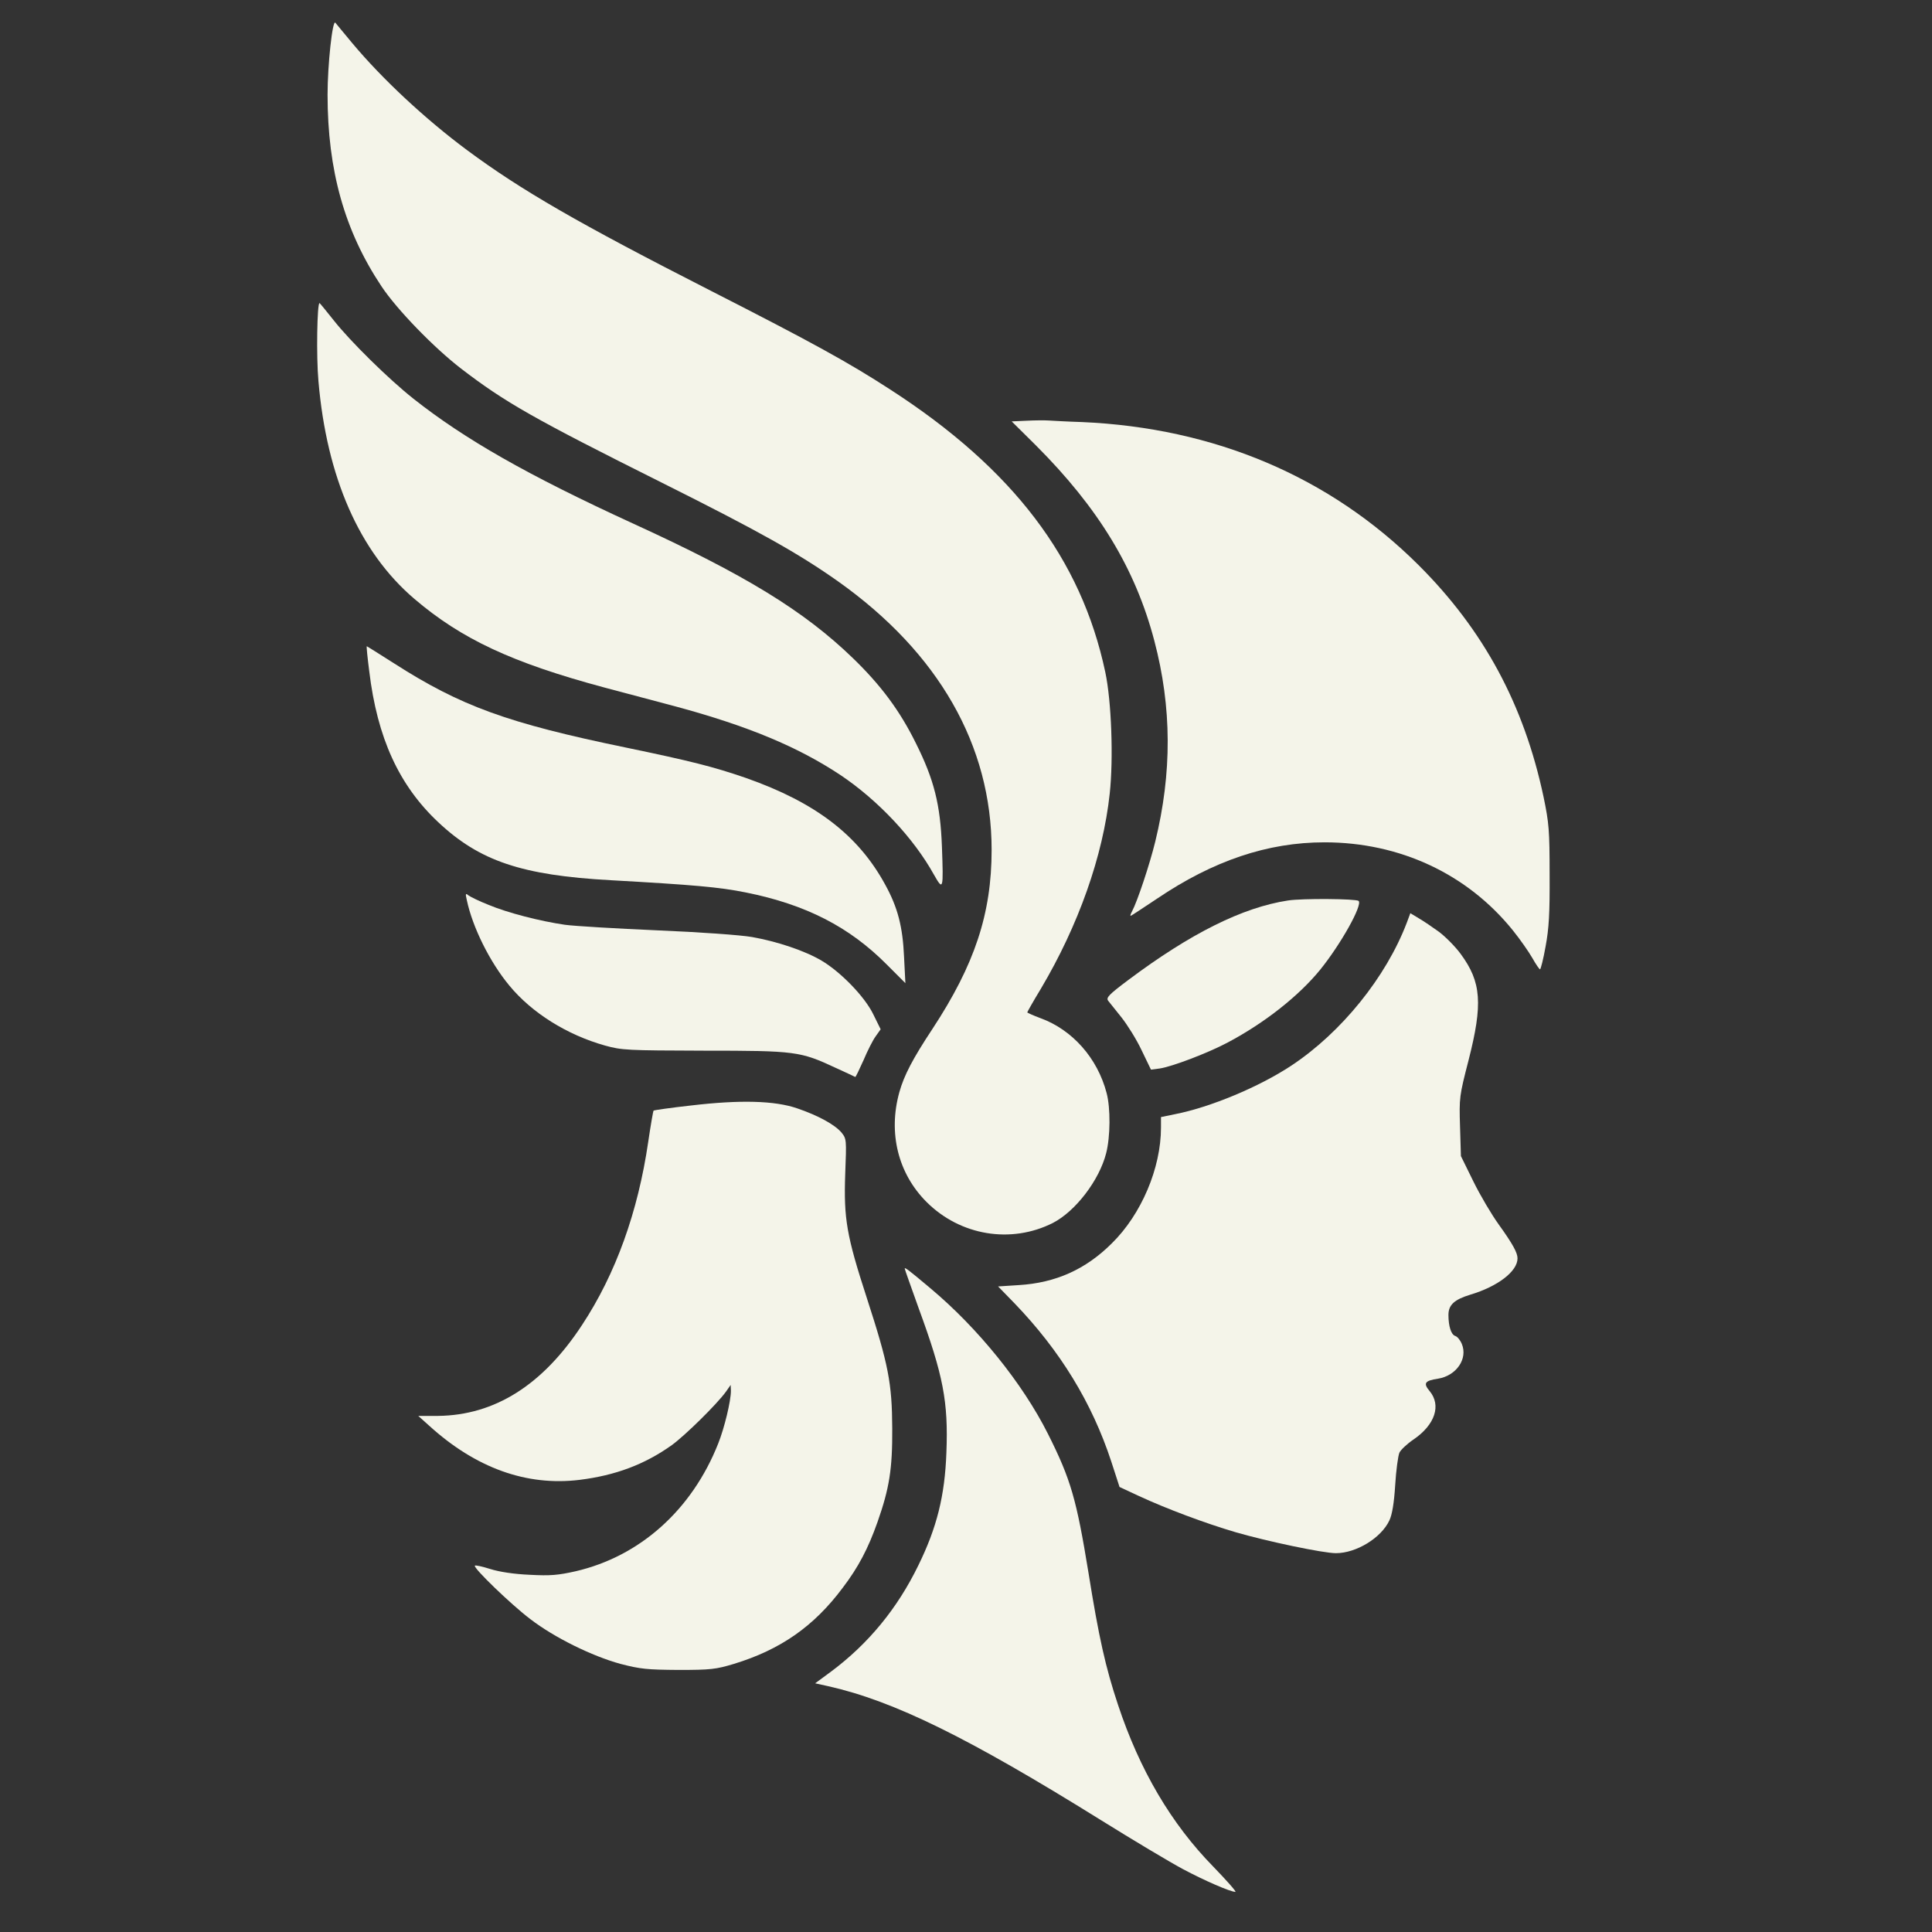 <?xml version="1.0" encoding="utf-8"?>
<!DOCTYPE svg PUBLIC "-//W3C//DTD SVG 20010904//EN" "http://www.w3.org/TR/2001/REC-SVG-20010904/DTD/svg10.dtd">
<svg height="867pt" preserveAspectRatio="xMidYMid meet" version="1.0" viewBox="0 0 867 867" width="867pt" xmlns="http://www.w3.org/2000/svg">
<rect x="0" y="0" width="867" height="867" fill="#333333" stroke="none"/>
<g fill="#000000" stroke="none" transform="translate(0,867) scale(0.1,-0.1)">

<path d="M1582 8475 c134 -160 326 -339 513 -478 244 -181 499 -328 1095 -632 455 -232 617 -321 805 -443 551 -356 857 -759 965 -1268 28 -131 37 -390 20 -545 -30 -281 -141 -593 -309 -876 -34 -56 -61 -104 -61 -106 0 -2 27 -14 59 -26 143 -52 256 -179 297 -336 18 -67 17 -197 -2 -270 -31 -122 -138 -261 -239 -313 -188 -95 -416 -57 -567 94 -128 128 -173 310 -122 493 21 75 60 150 148 283 190 289 266 518 266 804 0 469 -238 885 -689 1205 -177 125 -351 223 -791 443 -574 287 -703 360 -901 512 -122 94 -288 265 -357 369 -166 249 -242 521 -242 860 0 134 22 338 35 323 1 -2 36 -43 77 -93z" fill="#f4f4e9" stroke="none"/>
<path d="M1498 7232 c74 -94 247 -264 357 -351 230 -182 514 -344 985 -560 505 -231 769 -393 988 -605 125 -121 210 -235 282 -381 82 -164 110 -276 117 -465 7 -193 6 -199 -36 -125 -91 164 -250 333 -418 446 -191 127 -416 221 -742 309 -81 21 -224 60 -320 85 -413 111 -640 217 -852 398 -246 210 -393 545 -430 977 -10 110 -6 350 5 350 1 0 30 -35 64 -78z" fill="#f4f4e9" stroke="none"/>
<path d="M4855 6776 c595 -26 1112 -245 1510 -641 293 -292 474 -627 562 -1042 24 -116 27 -148 27 -348 1 -175 -3 -241 -18 -322 -10 -57 -22 -103 -25 -103 -3 0 -19 23 -34 50 -16 28 -55 84 -88 125 -204 253 -507 395 -845 395 -255 0 -499 -82 -752 -253 -63 -42 -116 -77 -118 -77 -3 0 0 9 6 20 24 45 79 210 104 312 76 310 75 604 -4 903 -85 323 -250 595 -532 877 l-108 107 68 3 c37 2 81 2 97 1 17 -1 84 -5 150 -7z" fill="#f4f4e9" stroke="none"/>
<path d="M1767 5694 c301 -193 510 -269 1043 -379 289 -60 392 -86 537 -136 313 -110 505 -257 626 -480 56 -102 78 -188 84 -323 l6 -118 -84 84 c-168 169 -363 269 -632 323 -119 24 -233 34 -607 55 -398 22 -588 86 -773 260 -176 165 -274 378 -310 678 -8 62 -13 112 -11 112 1 0 55 -34 121 -76z" fill="#f4f4e9" stroke="none"/>
<path d="M2191 4610 c88 -37 234 -74 344 -90 44 -6 231 -17 415 -25 192 -8 373 -21 425 -30 113 -20 238 -62 312 -106 86 -51 194 -162 232 -241 l33 -67 -22 -31 c-12 -16 -37 -65 -55 -108 -19 -42 -35 -76 -37 -75 -2 1 -41 20 -88 41 -159 74 -179 77 -590 77 -347 1 -369 2 -445 23 -171 48 -329 147 -430 270 -87 105 -164 260 -190 382 -7 30 -6 33 7 22 8 -6 48 -26 89 -42z" fill="#f4f4e9" stroke="none"/>
<path d="M6097 4627 c18 -19 -80 -194 -172 -308 -95 -117 -249 -239 -415 -327 -88 -47 -251 -109 -306 -117 l-39 -5 -42 87 c-23 49 -64 114 -90 147 -26 32 -53 66 -60 75 -10 14 2 27 90 93 279 209 513 326 717 357 64 10 306 8 317 -2z" fill="#f4f4e9" stroke="none"/>
<path d="M6458 4488 c29 -22 73 -66 97 -99 93 -126 100 -224 35 -478 -41 -159 -42 -167 -38 -296 l4 -133 56 -114 c31 -63 82 -149 113 -192 64 -89 85 -128 85 -153 0 -58 -88 -126 -212 -163 -72 -22 -98 -46 -98 -91 0 -50 12 -88 30 -94 10 -3 23 -19 30 -36 28 -67 -25 -143 -107 -156 -59 -9 -67 -20 -38 -55 54 -64 25 -152 -72 -218 -28 -19 -57 -46 -63 -59 -6 -14 -15 -79 -19 -146 -5 -81 -14 -133 -26 -158 -37 -79 -149 -147 -240 -147 -57 0 -309 53 -450 94 -136 40 -310 105 -435 163 l-86 40 -37 114 c-87 265 -230 498 -434 710 l-74 76 93 6 c165 10 300 70 418 188 132 130 220 337 220 519 l0 47 63 13 c158 31 377 122 522 218 225 149 425 397 518 641 l16 43 38 -23 c21 -12 62 -40 91 -61z" fill="#f4f4e9" stroke="none"/>
<path d="M3578 3696 c94 -32 168 -73 198 -108 23 -29 23 -31 17 -186 -7 -202 6 -277 97 -557 97 -299 113 -381 114 -585 1 -183 -13 -269 -66 -420 -42 -119 -86 -203 -156 -295 -129 -173 -279 -278 -489 -342 -80 -24 -103 -27 -248 -27 -142 1 -171 4 -260 27 -128 35 -297 118 -405 201 -86 65 -258 231 -249 240 3 3 34 -4 69 -15 41 -13 107 -23 177 -26 93 -5 127 -2 207 16 288 67 521 275 639 573 28 70 57 191 57 236 l-1 27 -21 -30 c-42 -58 -184 -197 -243 -240 -122 -87 -253 -136 -414 -156 -238 -29 -466 53 -675 243 l-49 44 89 0 c254 3 469 138 646 408 151 229 251 507 297 822 11 75 22 138 24 140 2 2 77 13 168 23 220 26 376 22 477 -13z" fill="#f4f4e9" stroke="none"/>
<path d="M4175 2889 c214 -179 414 -427 528 -654 103 -205 128 -294 182 -625 46 -287 76 -422 132 -590 97 -293 239 -534 427 -726 61 -63 106 -114 100 -114 -22 0 -140 51 -237 103 -56 30 -222 129 -368 220 -593 369 -928 534 -1222 600 l-59 13 72 53 c166 124 296 281 391 476 83 169 119 312 126 506 9 229 -14 347 -124 647 -34 95 -63 176 -63 179 0 7 15 -4 115 -88z" fill="#f4f4e9" stroke="none"/>

</g>
</svg>